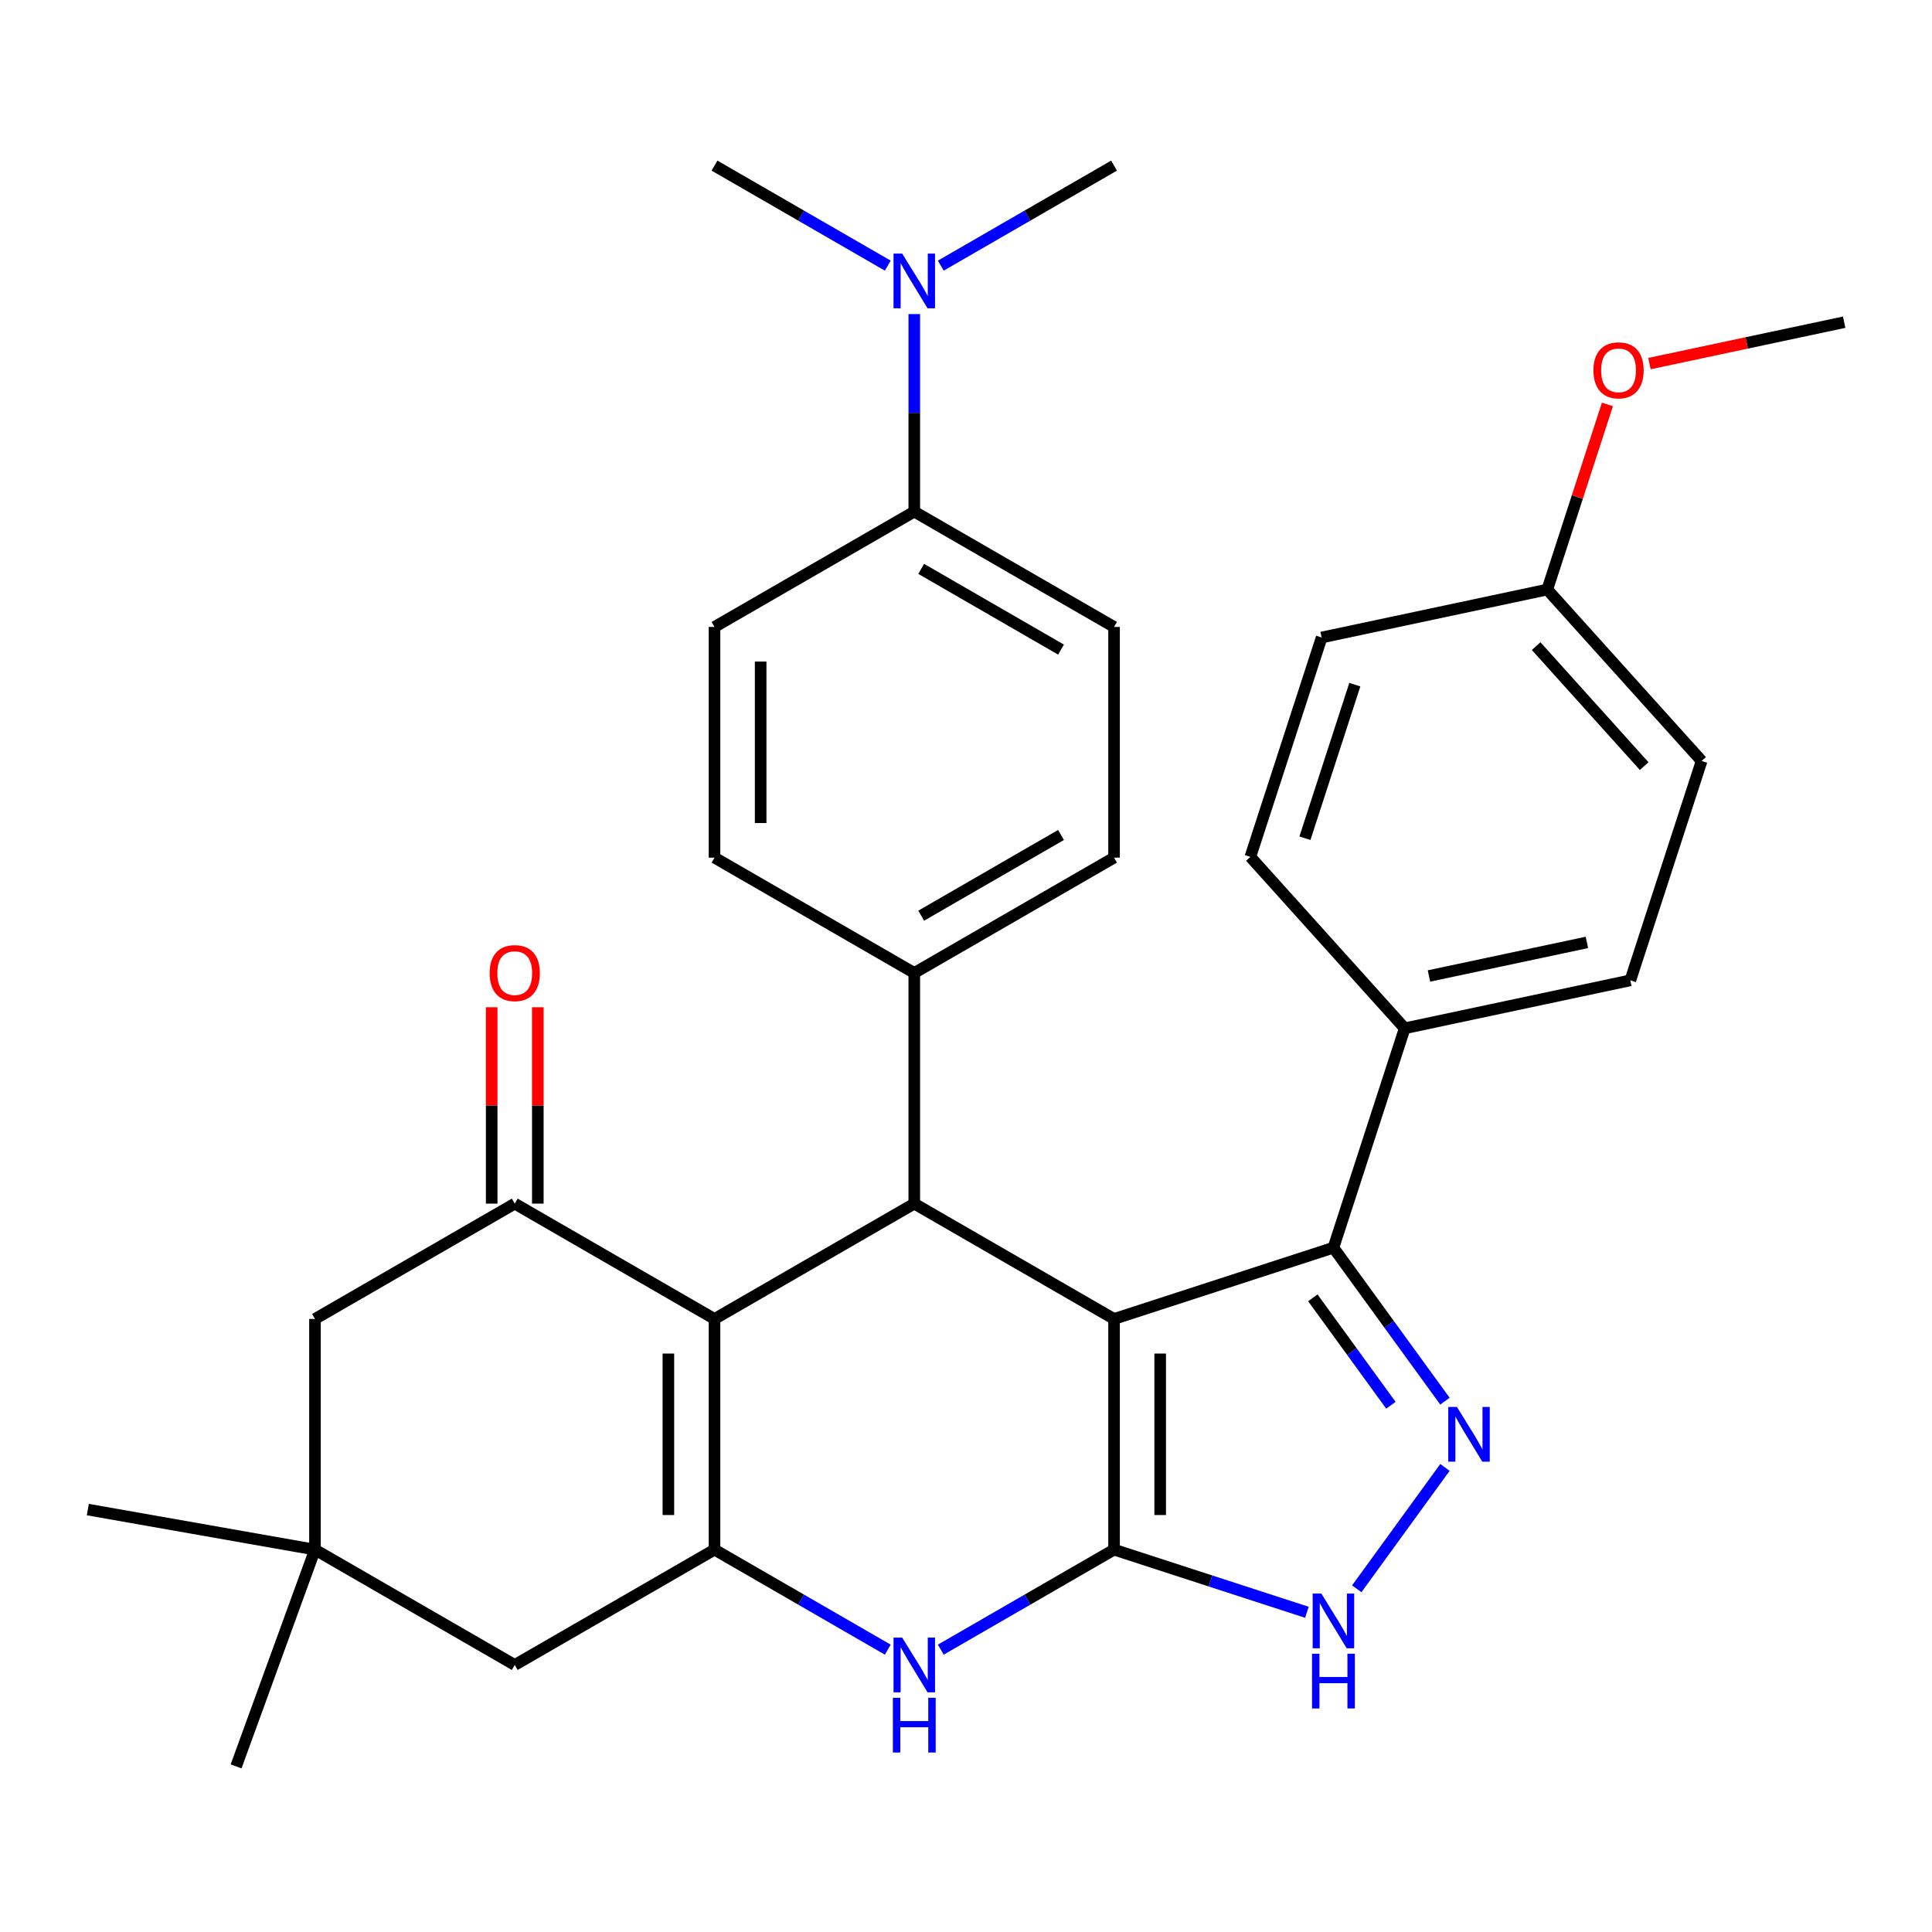 <?xml version='1.0' encoding='iso-8859-1'?>
<svg version='1.1' baseProfile='full'
              xmlns='http://www.w3.org/2000/svg'
                      xmlns:rdkit='http://www.rdkit.org/xml'
                      xmlns:xlink='http://www.w3.org/1999/xlink'
                  xml:space='preserve'
width='1000px' height='1000px' viewBox='0 0 1000 1000'>
<!-- END OF HEADER -->
<rect style='opacity:1.0;fill:#FFFFFF;stroke:none' width='1000' height='1000' x='0' y='0'> </rect>
<path class='bond-0' d='M 576.63,682.692 L 576.63,802.086' style='fill:none;fill-rule:evenodd;stroke:#000000;stroke-width:6px;stroke-linecap:butt;stroke-linejoin:miter;stroke-opacity:1' />
<path class='bond-0' d='M 600.508,700.601 L 600.508,784.177' style='fill:none;fill-rule:evenodd;stroke:#000000;stroke-width:6px;stroke-linecap:butt;stroke-linejoin:miter;stroke-opacity:1' />
<path class='bond-2' d='M 576.63,682.692 L 473.231,622.995' style='fill:none;fill-rule:evenodd;stroke:#000000;stroke-width:6px;stroke-linecap:butt;stroke-linejoin:miter;stroke-opacity:1' />
<path class='bond-5' d='M 576.63,682.692 L 690.18,645.797' style='fill:none;fill-rule:evenodd;stroke:#000000;stroke-width:6px;stroke-linecap:butt;stroke-linejoin:miter;stroke-opacity:1' />
<path class='bond-4' d='M 576.63,802.086 L 531.793,827.973' style='fill:none;fill-rule:evenodd;stroke:#000000;stroke-width:6px;stroke-linecap:butt;stroke-linejoin:miter;stroke-opacity:1' />
<path class='bond-4' d='M 531.793,827.973 L 486.956,853.859' style='fill:none;fill-rule:evenodd;stroke:#0000FF;stroke-width:6px;stroke-linecap:butt;stroke-linejoin:miter;stroke-opacity:1' />
<path class='bond-7' d='M 576.63,802.086 L 626.543,818.304' style='fill:none;fill-rule:evenodd;stroke:#000000;stroke-width:6px;stroke-linecap:butt;stroke-linejoin:miter;stroke-opacity:1' />
<path class='bond-7' d='M 626.543,818.304 L 676.456,834.522' style='fill:none;fill-rule:evenodd;stroke:#0000FF;stroke-width:6px;stroke-linecap:butt;stroke-linejoin:miter;stroke-opacity:1' />
<path class='bond-1' d='M 369.832,682.692 L 473.231,622.995' style='fill:none;fill-rule:evenodd;stroke:#000000;stroke-width:6px;stroke-linecap:butt;stroke-linejoin:miter;stroke-opacity:1' />
<path class='bond-3' d='M 369.832,682.692 L 369.832,802.086' style='fill:none;fill-rule:evenodd;stroke:#000000;stroke-width:6px;stroke-linecap:butt;stroke-linejoin:miter;stroke-opacity:1' />
<path class='bond-3' d='M 345.953,700.601 L 345.953,784.177' style='fill:none;fill-rule:evenodd;stroke:#000000;stroke-width:6px;stroke-linecap:butt;stroke-linejoin:miter;stroke-opacity:1' />
<path class='bond-8' d='M 369.832,682.692 L 266.434,622.995' style='fill:none;fill-rule:evenodd;stroke:#000000;stroke-width:6px;stroke-linecap:butt;stroke-linejoin:miter;stroke-opacity:1' />
<path class='bond-11' d='M 473.231,622.995 L 473.231,503.6' style='fill:none;fill-rule:evenodd;stroke:#000000;stroke-width:6px;stroke-linecap:butt;stroke-linejoin:miter;stroke-opacity:1' />
<path class='bond-9' d='M 369.832,802.086 L 266.434,861.783' style='fill:none;fill-rule:evenodd;stroke:#000000;stroke-width:6px;stroke-linecap:butt;stroke-linejoin:miter;stroke-opacity:1' />
<path class='bond-33' d='M 369.832,802.086 L 414.669,827.973' style='fill:none;fill-rule:evenodd;stroke:#000000;stroke-width:6px;stroke-linecap:butt;stroke-linejoin:miter;stroke-opacity:1' />
<path class='bond-33' d='M 414.669,827.973 L 459.506,853.859' style='fill:none;fill-rule:evenodd;stroke:#0000FF;stroke-width:6px;stroke-linecap:butt;stroke-linejoin:miter;stroke-opacity:1' />
<path class='bond-6' d='M 690.18,645.797 L 719.041,685.521' style='fill:none;fill-rule:evenodd;stroke:#000000;stroke-width:6px;stroke-linecap:butt;stroke-linejoin:miter;stroke-opacity:1' />
<path class='bond-6' d='M 719.041,685.521 L 747.902,725.244' style='fill:none;fill-rule:evenodd;stroke:#0000FF;stroke-width:6px;stroke-linecap:butt;stroke-linejoin:miter;stroke-opacity:1' />
<path class='bond-6' d='M 679.52,671.75 L 699.723,699.556' style='fill:none;fill-rule:evenodd;stroke:#000000;stroke-width:6px;stroke-linecap:butt;stroke-linejoin:miter;stroke-opacity:1' />
<path class='bond-6' d='M 699.723,699.556 L 719.926,727.363' style='fill:none;fill-rule:evenodd;stroke:#0000FF;stroke-width:6px;stroke-linecap:butt;stroke-linejoin:miter;stroke-opacity:1' />
<path class='bond-13' d='M 690.18,645.797 L 727.075,532.246' style='fill:none;fill-rule:evenodd;stroke:#000000;stroke-width:6px;stroke-linecap:butt;stroke-linejoin:miter;stroke-opacity:1' />
<path class='bond-32' d='M 747.902,759.534 L 702.252,822.366' style='fill:none;fill-rule:evenodd;stroke:#0000FF;stroke-width:6px;stroke-linecap:butt;stroke-linejoin:miter;stroke-opacity:1' />
<path class='bond-12' d='M 266.434,622.995 L 163.035,682.692' style='fill:none;fill-rule:evenodd;stroke:#000000;stroke-width:6px;stroke-linecap:butt;stroke-linejoin:miter;stroke-opacity:1' />
<path class='bond-14' d='M 278.373,622.995 L 278.373,572.17' style='fill:none;fill-rule:evenodd;stroke:#000000;stroke-width:6px;stroke-linecap:butt;stroke-linejoin:miter;stroke-opacity:1' />
<path class='bond-14' d='M 278.373,572.17 L 278.373,521.345' style='fill:none;fill-rule:evenodd;stroke:#FF0000;stroke-width:6px;stroke-linecap:butt;stroke-linejoin:miter;stroke-opacity:1' />
<path class='bond-14' d='M 254.494,622.995 L 254.494,572.17' style='fill:none;fill-rule:evenodd;stroke:#000000;stroke-width:6px;stroke-linecap:butt;stroke-linejoin:miter;stroke-opacity:1' />
<path class='bond-14' d='M 254.494,572.17 L 254.494,521.345' style='fill:none;fill-rule:evenodd;stroke:#FF0000;stroke-width:6px;stroke-linecap:butt;stroke-linejoin:miter;stroke-opacity:1' />
<path class='bond-36' d='M 266.434,861.783 L 163.035,802.086' style='fill:none;fill-rule:evenodd;stroke:#000000;stroke-width:6px;stroke-linecap:butt;stroke-linejoin:miter;stroke-opacity:1' />
<path class='bond-10' d='M 163.035,802.086 L 163.035,682.692' style='fill:none;fill-rule:evenodd;stroke:#000000;stroke-width:6px;stroke-linecap:butt;stroke-linejoin:miter;stroke-opacity:1' />
<path class='bond-27' d='M 163.035,802.086 L 122.2,914.28' style='fill:none;fill-rule:evenodd;stroke:#000000;stroke-width:6px;stroke-linecap:butt;stroke-linejoin:miter;stroke-opacity:1' />
<path class='bond-28' d='M 163.035,802.086 L 45.455,781.354' style='fill:none;fill-rule:evenodd;stroke:#000000;stroke-width:6px;stroke-linecap:butt;stroke-linejoin:miter;stroke-opacity:1' />
<path class='bond-17' d='M 473.231,503.6 L 369.832,443.903' style='fill:none;fill-rule:evenodd;stroke:#000000;stroke-width:6px;stroke-linecap:butt;stroke-linejoin:miter;stroke-opacity:1' />
<path class='bond-18' d='M 473.231,503.6 L 576.63,443.903' style='fill:none;fill-rule:evenodd;stroke:#000000;stroke-width:6px;stroke-linecap:butt;stroke-linejoin:miter;stroke-opacity:1' />
<path class='bond-18' d='M 476.801,473.966 L 549.18,432.178' style='fill:none;fill-rule:evenodd;stroke:#000000;stroke-width:6px;stroke-linecap:butt;stroke-linejoin:miter;stroke-opacity:1' />
<path class='bond-21' d='M 727.075,532.246 L 843.861,507.423' style='fill:none;fill-rule:evenodd;stroke:#000000;stroke-width:6px;stroke-linecap:butt;stroke-linejoin:miter;stroke-opacity:1' />
<path class='bond-21' d='M 739.628,505.165 L 821.378,487.789' style='fill:none;fill-rule:evenodd;stroke:#000000;stroke-width:6px;stroke-linecap:butt;stroke-linejoin:miter;stroke-opacity:1' />
<path class='bond-22' d='M 727.075,532.246 L 647.185,443.519' style='fill:none;fill-rule:evenodd;stroke:#000000;stroke-width:6px;stroke-linecap:butt;stroke-linejoin:miter;stroke-opacity:1' />
<path class='bond-15' d='M 473.231,264.811 L 576.63,324.509' style='fill:none;fill-rule:evenodd;stroke:#000000;stroke-width:6px;stroke-linecap:butt;stroke-linejoin:miter;stroke-opacity:1' />
<path class='bond-15' d='M 476.801,294.446 L 549.18,336.234' style='fill:none;fill-rule:evenodd;stroke:#000000;stroke-width:6px;stroke-linecap:butt;stroke-linejoin:miter;stroke-opacity:1' />
<path class='bond-16' d='M 473.231,264.811 L 473.231,213.687' style='fill:none;fill-rule:evenodd;stroke:#000000;stroke-width:6px;stroke-linecap:butt;stroke-linejoin:miter;stroke-opacity:1' />
<path class='bond-16' d='M 473.231,213.687 L 473.231,162.562' style='fill:none;fill-rule:evenodd;stroke:#0000FF;stroke-width:6px;stroke-linecap:butt;stroke-linejoin:miter;stroke-opacity:1' />
<path class='bond-35' d='M 473.231,264.811 L 369.832,324.509' style='fill:none;fill-rule:evenodd;stroke:#000000;stroke-width:6px;stroke-linecap:butt;stroke-linejoin:miter;stroke-opacity:1' />
<path class='bond-29' d='M 486.956,137.493 L 531.793,111.606' style='fill:none;fill-rule:evenodd;stroke:#0000FF;stroke-width:6px;stroke-linecap:butt;stroke-linejoin:miter;stroke-opacity:1' />
<path class='bond-29' d='M 531.793,111.606 L 576.63,85.72' style='fill:none;fill-rule:evenodd;stroke:#000000;stroke-width:6px;stroke-linecap:butt;stroke-linejoin:miter;stroke-opacity:1' />
<path class='bond-30' d='M 459.506,137.493 L 414.669,111.606' style='fill:none;fill-rule:evenodd;stroke:#0000FF;stroke-width:6px;stroke-linecap:butt;stroke-linejoin:miter;stroke-opacity:1' />
<path class='bond-30' d='M 414.669,111.606 L 369.832,85.72' style='fill:none;fill-rule:evenodd;stroke:#000000;stroke-width:6px;stroke-linecap:butt;stroke-linejoin:miter;stroke-opacity:1' />
<path class='bond-19' d='M 369.832,443.903 L 369.832,324.509' style='fill:none;fill-rule:evenodd;stroke:#000000;stroke-width:6px;stroke-linecap:butt;stroke-linejoin:miter;stroke-opacity:1' />
<path class='bond-19' d='M 393.711,425.994 L 393.711,342.418' style='fill:none;fill-rule:evenodd;stroke:#000000;stroke-width:6px;stroke-linecap:butt;stroke-linejoin:miter;stroke-opacity:1' />
<path class='bond-20' d='M 576.63,443.903 L 576.63,324.509' style='fill:none;fill-rule:evenodd;stroke:#000000;stroke-width:6px;stroke-linecap:butt;stroke-linejoin:miter;stroke-opacity:1' />
<path class='bond-24' d='M 843.861,507.423 L 880.756,393.872' style='fill:none;fill-rule:evenodd;stroke:#000000;stroke-width:6px;stroke-linecap:butt;stroke-linejoin:miter;stroke-opacity:1' />
<path class='bond-25' d='M 647.185,443.519 L 684.08,329.968' style='fill:none;fill-rule:evenodd;stroke:#000000;stroke-width:6px;stroke-linecap:butt;stroke-linejoin:miter;stroke-opacity:1' />
<path class='bond-25' d='M 675.429,433.865 L 701.256,354.379' style='fill:none;fill-rule:evenodd;stroke:#000000;stroke-width:6px;stroke-linecap:butt;stroke-linejoin:miter;stroke-opacity:1' />
<path class='bond-23' d='M 800.865,305.144 L 684.08,329.968' style='fill:none;fill-rule:evenodd;stroke:#000000;stroke-width:6px;stroke-linecap:butt;stroke-linejoin:miter;stroke-opacity:1' />
<path class='bond-26' d='M 800.865,305.144 L 816.43,257.241' style='fill:none;fill-rule:evenodd;stroke:#000000;stroke-width:6px;stroke-linecap:butt;stroke-linejoin:miter;stroke-opacity:1' />
<path class='bond-26' d='M 816.43,257.241 L 831.994,209.338' style='fill:none;fill-rule:evenodd;stroke:#FF0000;stroke-width:6px;stroke-linecap:butt;stroke-linejoin:miter;stroke-opacity:1' />
<path class='bond-34' d='M 800.865,305.144 L 880.756,393.872' style='fill:none;fill-rule:evenodd;stroke:#000000;stroke-width:6px;stroke-linecap:butt;stroke-linejoin:miter;stroke-opacity:1' />
<path class='bond-34' d='M 795.103,334.432 L 851.027,396.541' style='fill:none;fill-rule:evenodd;stroke:#000000;stroke-width:6px;stroke-linecap:butt;stroke-linejoin:miter;stroke-opacity:1' />
<path class='bond-31' d='M 853.745,188.196 L 904.145,177.483' style='fill:none;fill-rule:evenodd;stroke:#FF0000;stroke-width:6px;stroke-linecap:butt;stroke-linejoin:miter;stroke-opacity:1' />
<path class='bond-31' d='M 904.145,177.483 L 954.545,166.77' style='fill:none;fill-rule:evenodd;stroke:#000000;stroke-width:6px;stroke-linecap:butt;stroke-linejoin:miter;stroke-opacity:1' />
<path  class='atom-5' d='M 466.971 847.623
L 476.251 862.623
Q 477.171 864.103, 478.651 866.783
Q 480.131 869.463, 480.211 869.623
L 480.211 847.623
L 483.971 847.623
L 483.971 875.943
L 480.091 875.943
L 470.131 859.543
Q 468.971 857.623, 467.731 855.423
Q 466.531 853.223, 466.171 852.543
L 466.171 875.943
L 462.491 875.943
L 462.491 847.623
L 466.971 847.623
' fill='#0000FF'/>
<path  class='atom-5' d='M 462.151 878.775
L 465.991 878.775
L 465.991 890.815
L 480.471 890.815
L 480.471 878.775
L 484.311 878.775
L 484.311 907.095
L 480.471 907.095
L 480.471 894.015
L 465.991 894.015
L 465.991 907.095
L 462.151 907.095
L 462.151 878.775
' fill='#0000FF'/>
<path  class='atom-7' d='M 754.099 728.229
L 763.379 743.229
Q 764.299 744.709, 765.779 747.389
Q 767.259 750.069, 767.339 750.229
L 767.339 728.229
L 771.099 728.229
L 771.099 756.549
L 767.219 756.549
L 757.259 740.149
Q 756.099 738.229, 754.859 736.029
Q 753.659 733.829, 753.299 733.149
L 753.299 756.549
L 749.619 756.549
L 749.619 728.229
L 754.099 728.229
' fill='#0000FF'/>
<path  class='atom-8' d='M 683.92 824.821
L 693.2 839.821
Q 694.12 841.301, 695.6 843.981
Q 697.08 846.661, 697.16 846.821
L 697.16 824.821
L 700.92 824.821
L 700.92 853.141
L 697.04 853.141
L 687.08 836.741
Q 685.92 834.821, 684.68 832.621
Q 683.48 830.421, 683.12 829.741
L 683.12 853.141
L 679.44 853.141
L 679.44 824.821
L 683.92 824.821
' fill='#0000FF'/>
<path  class='atom-8' d='M 679.1 855.973
L 682.94 855.973
L 682.94 868.013
L 697.42 868.013
L 697.42 855.973
L 701.26 855.973
L 701.26 884.293
L 697.42 884.293
L 697.42 871.213
L 682.94 871.213
L 682.94 884.293
L 679.1 884.293
L 679.1 855.973
' fill='#0000FF'/>
<path  class='atom-15' d='M 253.434 503.68
Q 253.434 496.88, 256.794 493.08
Q 260.154 489.28, 266.434 489.28
Q 272.714 489.28, 276.074 493.08
Q 279.434 496.88, 279.434 503.68
Q 279.434 510.56, 276.034 514.48
Q 272.634 518.36, 266.434 518.36
Q 260.194 518.36, 256.794 514.48
Q 253.434 510.6, 253.434 503.68
M 266.434 515.16
Q 270.754 515.16, 273.074 512.28
Q 275.434 509.36, 275.434 503.68
Q 275.434 498.12, 273.074 495.32
Q 270.754 492.48, 266.434 492.48
Q 262.114 492.48, 259.754 495.28
Q 257.434 498.08, 257.434 503.68
Q 257.434 509.4, 259.754 512.28
Q 262.114 515.16, 266.434 515.16
' fill='#FF0000'/>
<path  class='atom-17' d='M 466.971 131.257
L 476.251 146.257
Q 477.171 147.737, 478.651 150.417
Q 480.131 153.097, 480.211 153.257
L 480.211 131.257
L 483.971 131.257
L 483.971 159.577
L 480.091 159.577
L 470.131 143.177
Q 468.971 141.257, 467.731 139.057
Q 466.531 136.857, 466.171 136.177
L 466.171 159.577
L 462.491 159.577
L 462.491 131.257
L 466.971 131.257
' fill='#0000FF'/>
<path  class='atom-27' d='M 824.76 191.673
Q 824.76 184.873, 828.12 181.073
Q 831.48 177.273, 837.76 177.273
Q 844.04 177.273, 847.4 181.073
Q 850.76 184.873, 850.76 191.673
Q 850.76 198.553, 847.36 202.473
Q 843.96 206.353, 837.76 206.353
Q 831.52 206.353, 828.12 202.473
Q 824.76 198.593, 824.76 191.673
M 837.76 203.153
Q 842.08 203.153, 844.4 200.273
Q 846.76 197.353, 846.76 191.673
Q 846.76 186.113, 844.4 183.313
Q 842.08 180.473, 837.76 180.473
Q 833.44 180.473, 831.08 183.273
Q 828.76 186.073, 828.76 191.673
Q 828.76 197.393, 831.08 200.273
Q 833.44 203.153, 837.76 203.153
' fill='#FF0000'/>
</svg>
